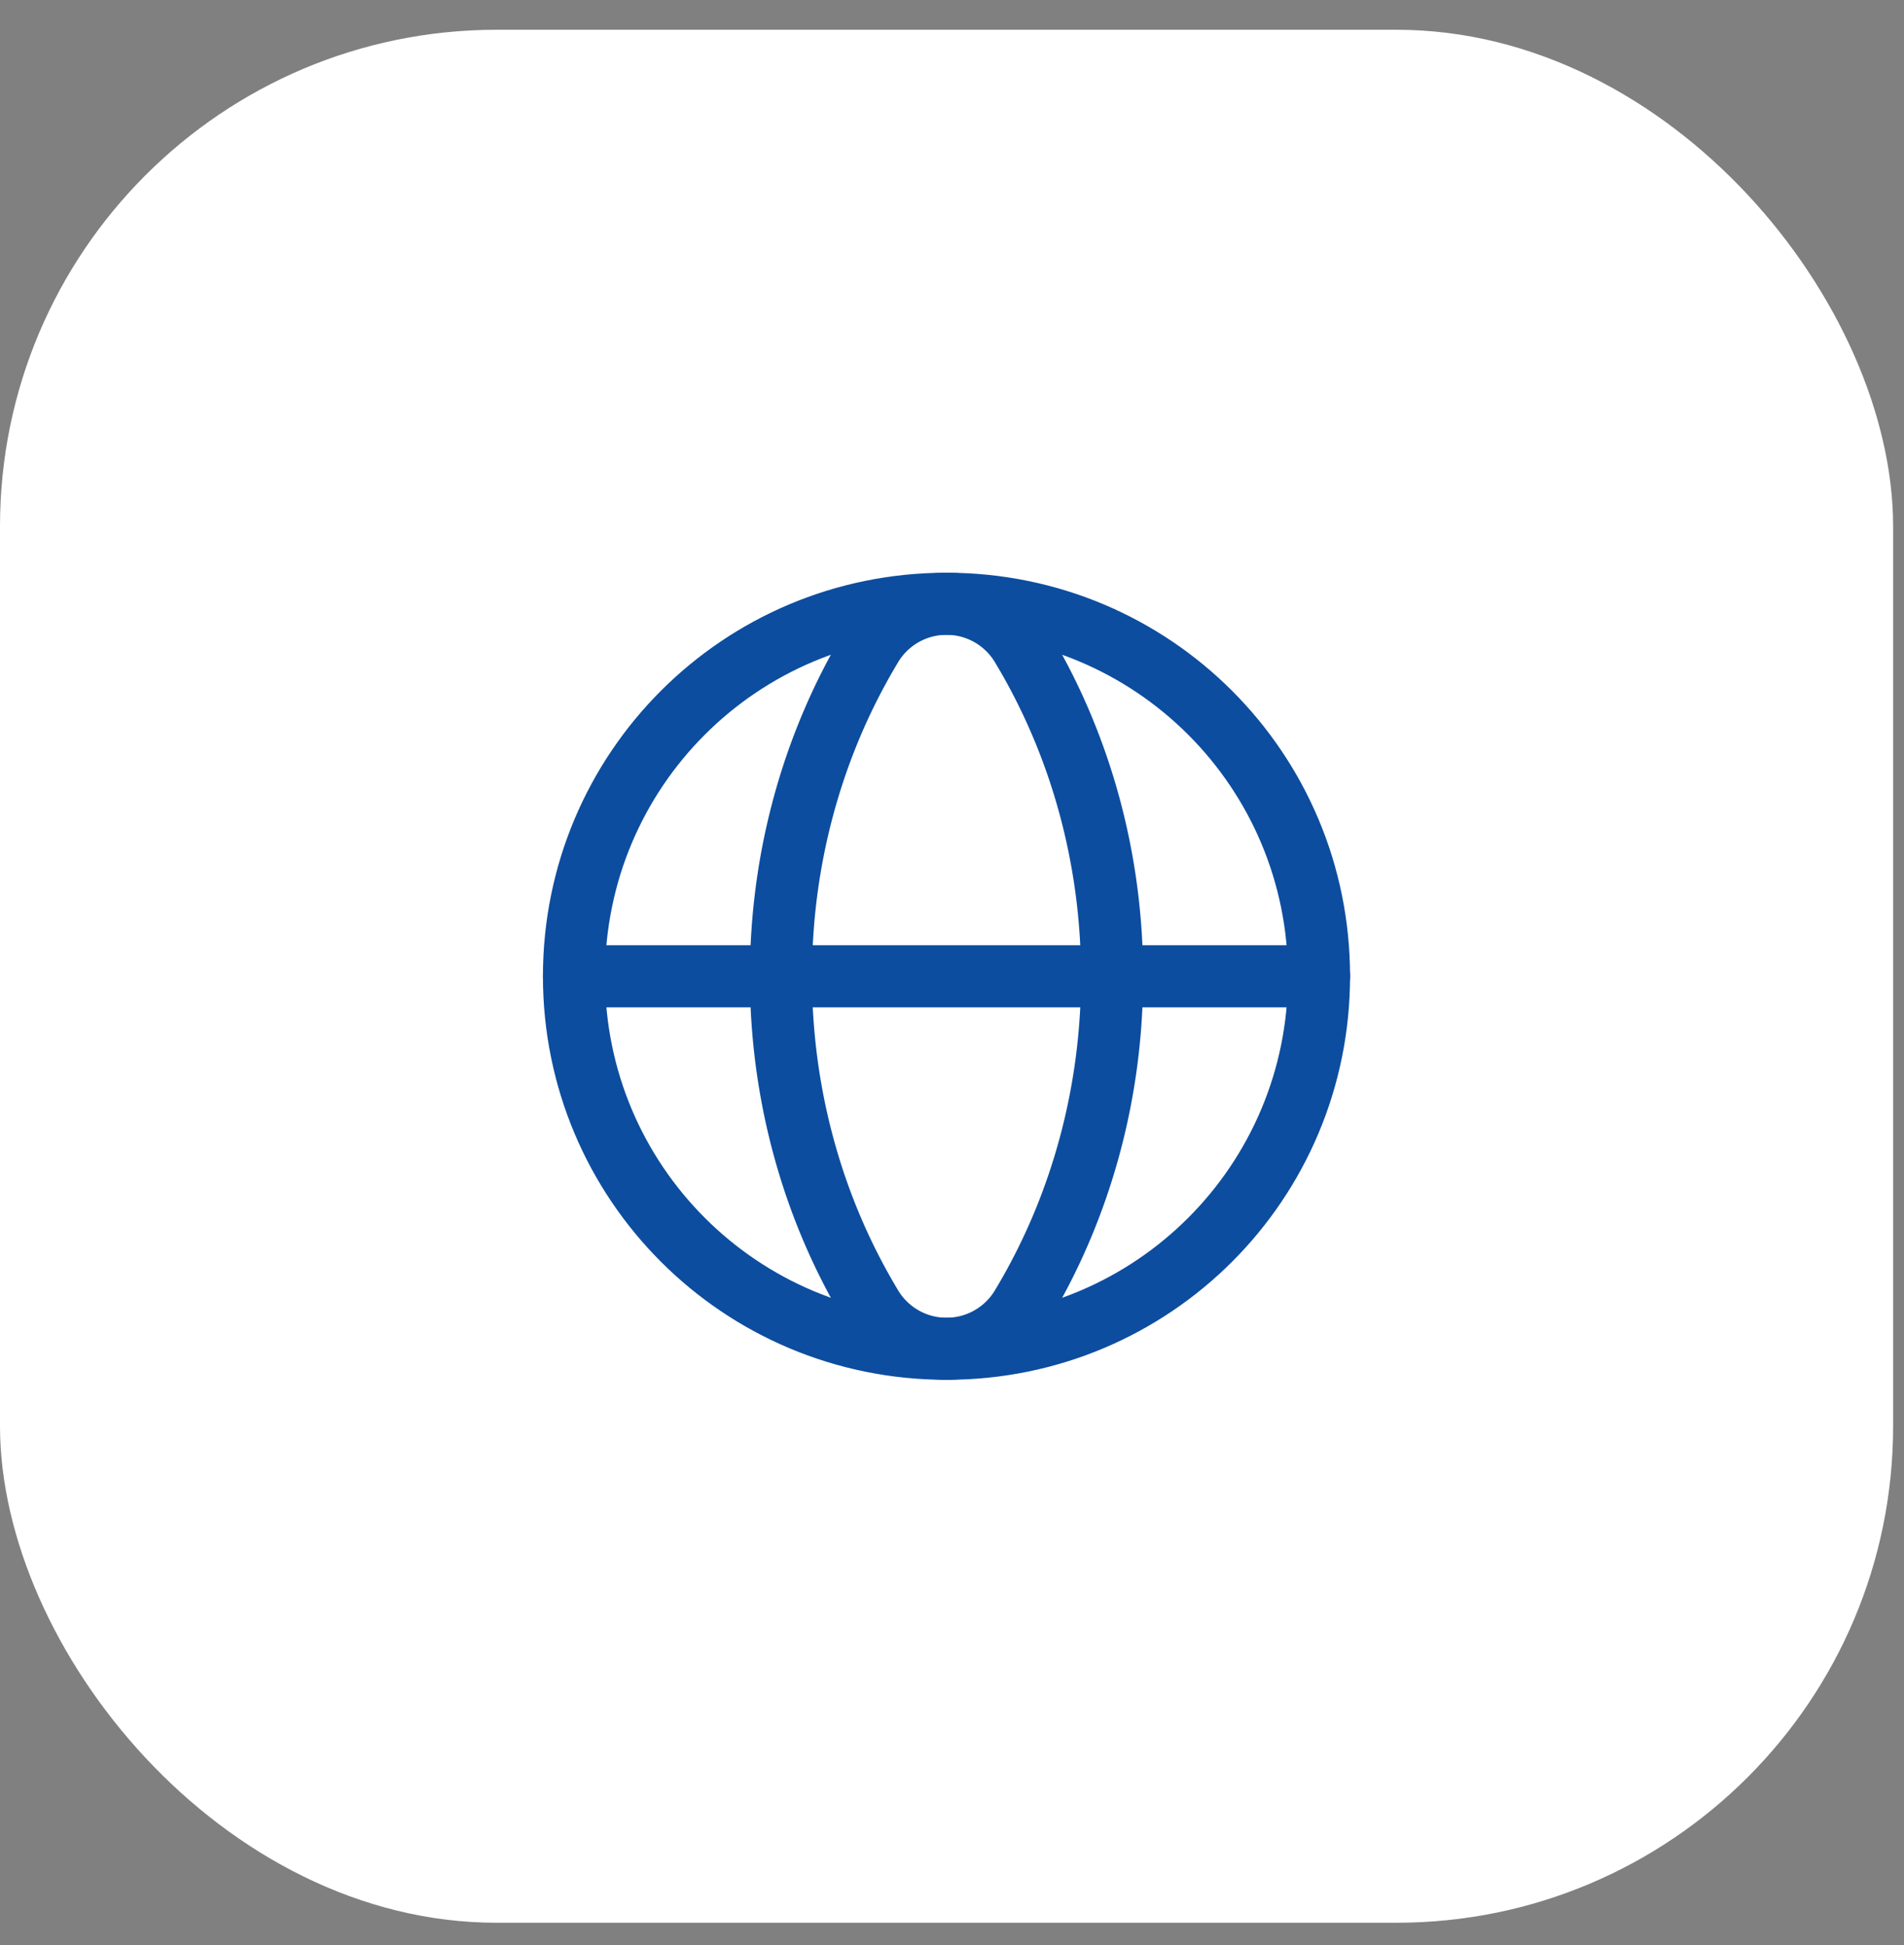 <svg width="46" height="47" fill="none" xmlns="http://www.w3.org/2000/svg"><rect width="100%" height="100%" fill="#808080" stroke="none"/><rect y=".719" width="45.737" height="45.737" rx="12" fill="#fff"/><path d="M22.867 14.588c4.982 0 9 4.018 9 9s-4.018 9-9 9m0 0c-4.982 0-9-4.018-9-9s4.018-9 9-9" stroke="#0C4D9F" stroke-width="1.5" stroke-linecap="round" stroke-linejoin="round"/><path clip-rule="evenodd" d="M21.035 15.648c-2.89 4.825-2.89 11.056 0 15.88a2.114 2.114 0 003.665 0c2.89-4.824 2.89-11.055 0-15.88a2.114 2.114 0 00-3.665 0z" stroke="#0C4D9F" stroke-width="1.5" stroke-linecap="round" stroke-linejoin="round"/><path d="M13.867 23.588h18" stroke="#0C4D9F" stroke-width="1.5" stroke-linecap="round" stroke-linejoin="round"/></svg>